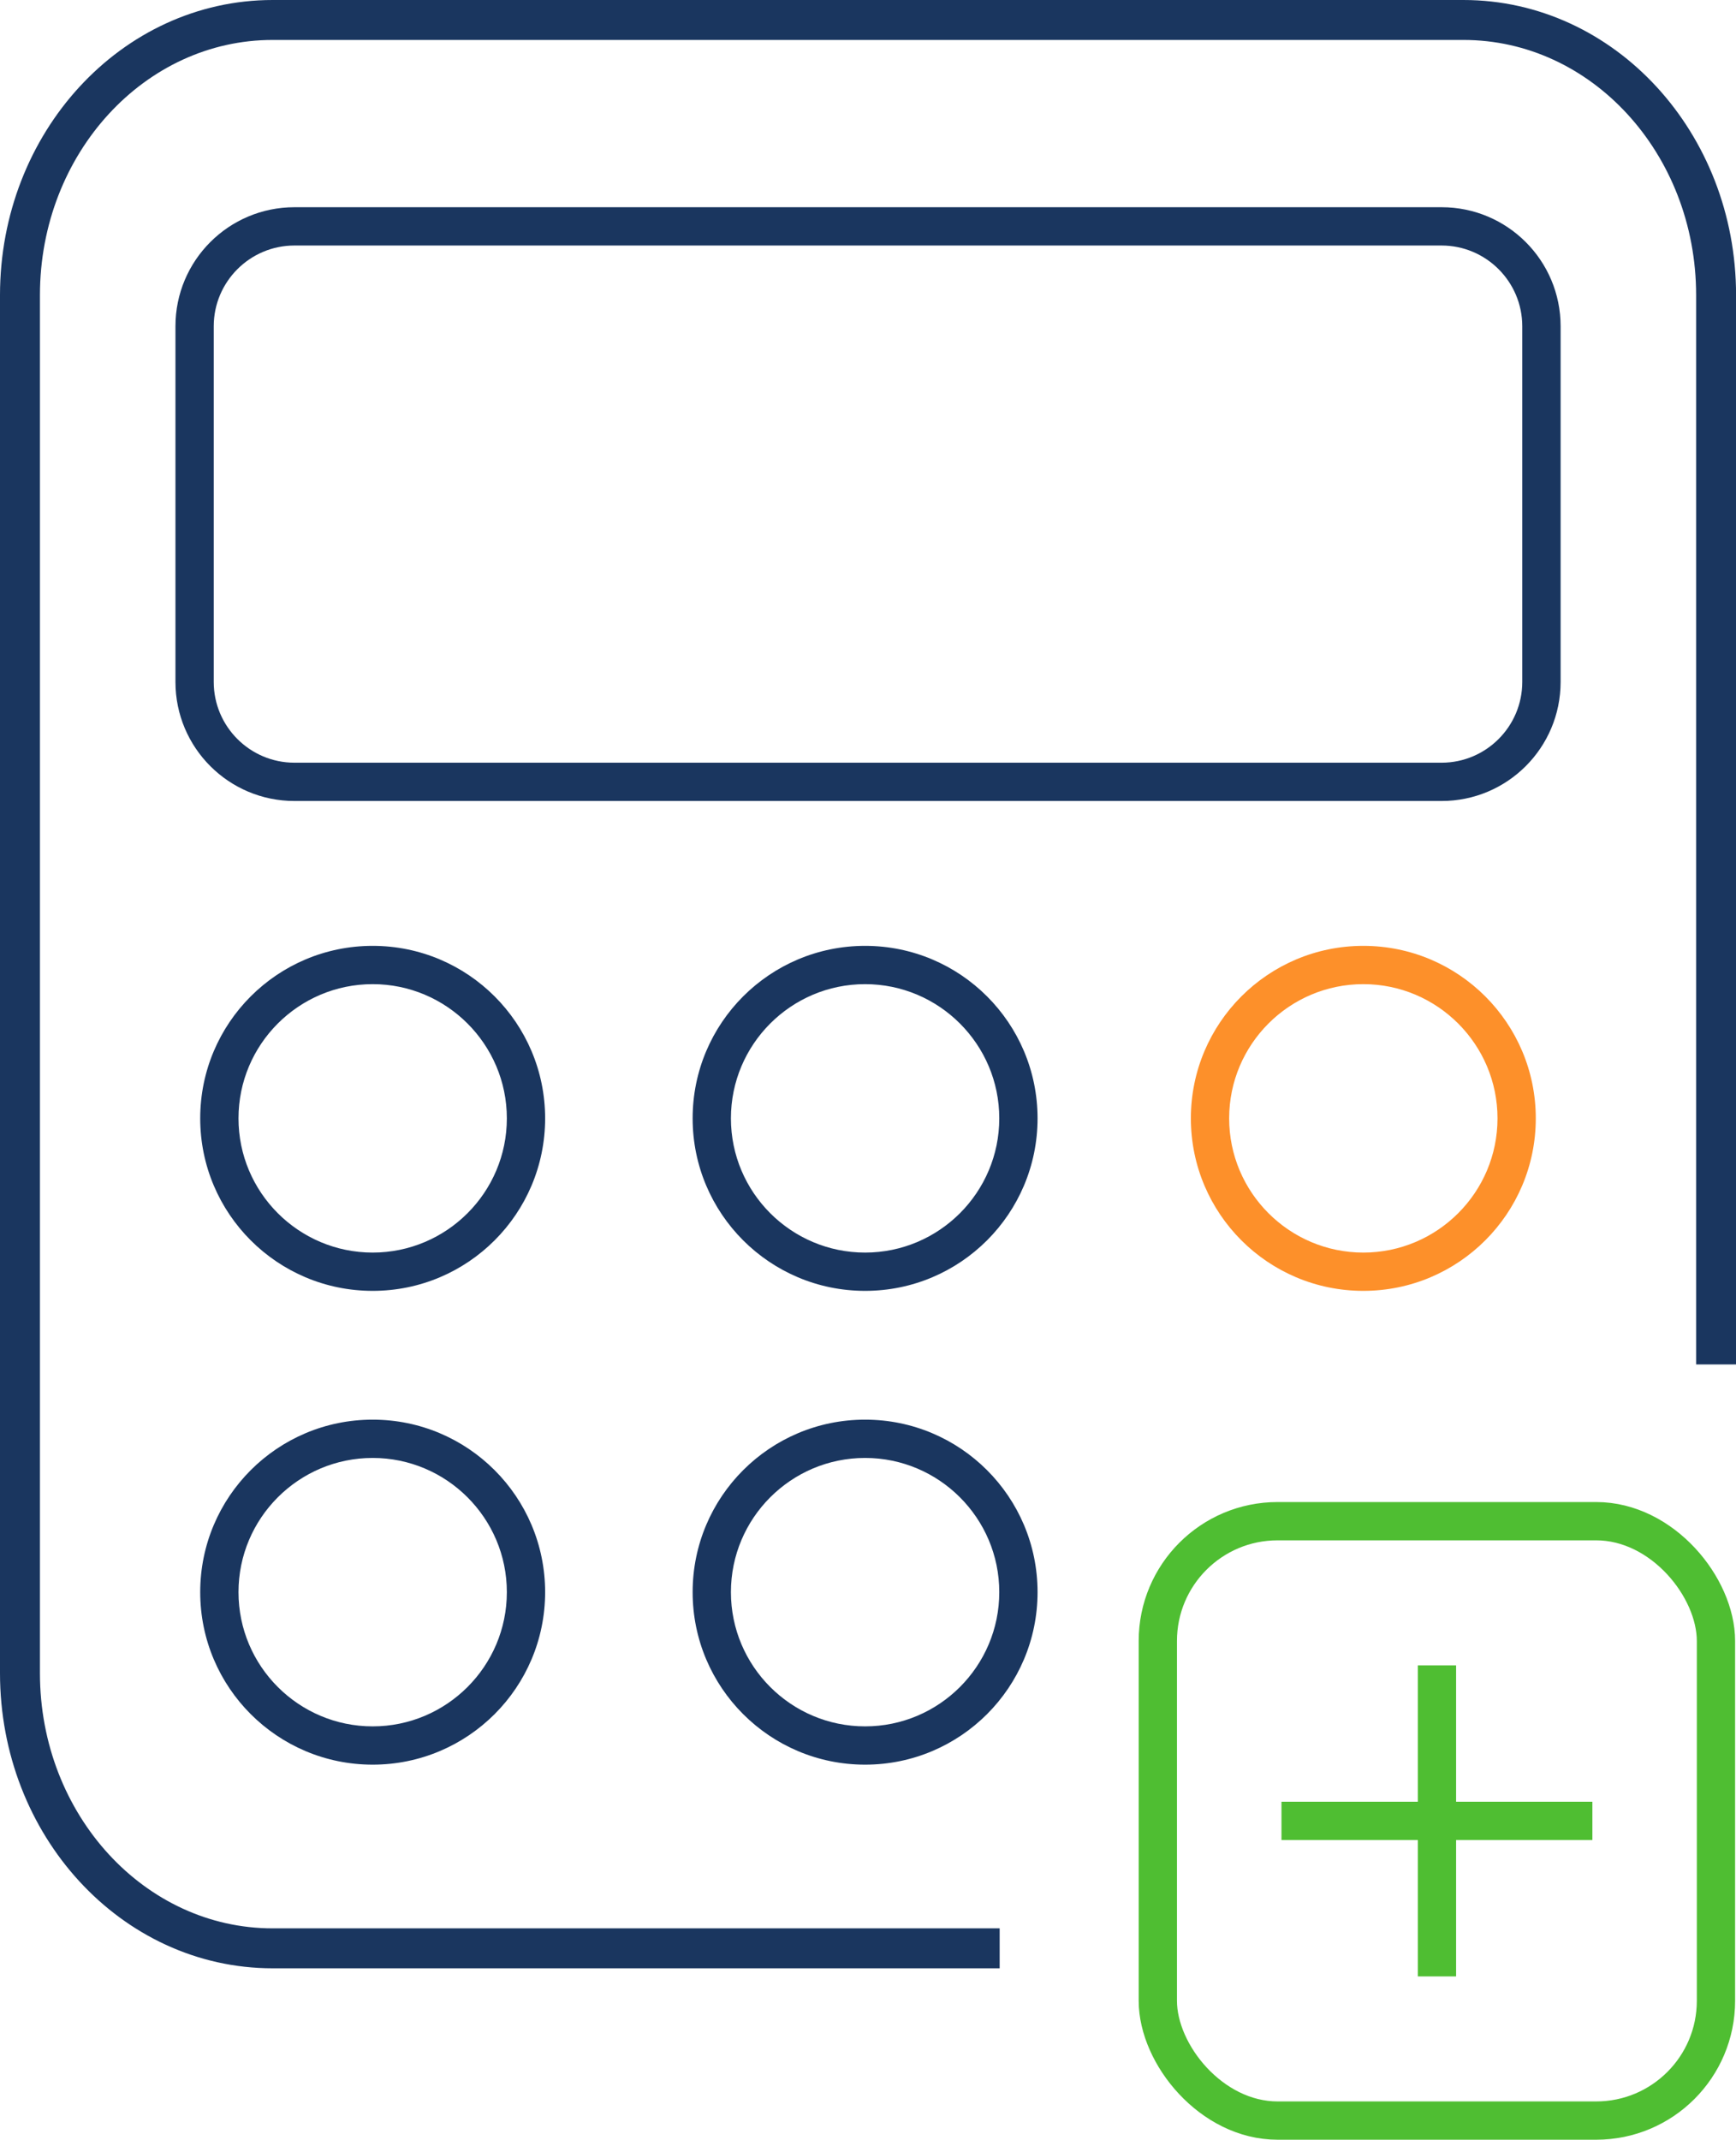 <?xml version="1.0" encoding="UTF-8"?>
<svg id="Layer_2" data-name="Layer 2" xmlns="http://www.w3.org/2000/svg" viewBox="0 0 272.09 335.28">
  <defs>
    <style>
      .cls-1 {
        fill: #fd902a;
      }

      .cls-2 {
        stroke: #4fbe32;
        stroke-width: 6px;
      }

      .cls-2, .cls-3 {
        fill: none;
        stroke-miterlimit: 10;
      }

      .cls-3 {
        stroke: #1a365f;
        stroke-width: 6.26px;
      }

      .cls-4 {
        fill: #1a365f;
      }
    </style>
  </defs>
  <g id="Layer_1-2" data-name="Layer 1">
    <g>
      <path class="cls-4" d="M225.94,38.47c6.97,0,12.65,5.67,12.65,12.65v55.74c0,6.97-5.67,12.65-12.65,12.65H46.15c-6.97,0-12.65-5.67-12.65-12.65v-55.74c0-6.97,5.67-12.65,12.65-12.65h179.8M225.94,32.47H46.15c-10.3,0-18.65,8.35-18.65,18.65v55.74c0,10.3,8.35,18.65,18.65,18.65h179.8c10.3,0,18.65-8.35,18.65-18.65v-55.74c0-10.3-8.35-18.65-18.65-18.65h0Z"/>
      <g>
        <rect class="cls-2" x="181.47" y="238.36" width="87.48" height="93.92" rx="18.77" ry="18.77"/>
        <g>
          <line class="cls-2" x1="225.22" y1="260.95" x2="225.22" y2="309.69"/>
          <line class="cls-2" x1="249.58" y1="285.32" x2="200.85" y2="285.32"/>
        </g>
      </g>
      <path class="cls-3" d="M156.68,305.29H42.73c-21.87,0-39.6-19.31-39.6-43.12V46.25C3.13,22.44,20.86,3.13,42.73,3.13h186.64c21.87,0,39.6,19.31,39.6,43.12v167.55"/>
      <g>
        <path class="cls-4" d="M58.41,154.21c11.59,0,21.03,9.43,21.03,21.03s-9.43,21.03-21.03,21.03-21.03-9.43-21.03-21.03,9.43-21.03,21.03-21.03M58.41,148.21c-14.93,0-27.03,12.1-27.03,27.03s12.1,27.03,27.03,27.03,27.03-12.1,27.03-27.03-12.1-27.03-27.03-27.03h0Z"/>
        <path class="cls-4" d="M135.59,154.21c11.59,0,21.03,9.43,21.03,21.03s-9.43,21.03-21.03,21.03-21.03-9.43-21.03-21.03,9.43-21.03,21.03-21.03M135.59,148.21c-14.93,0-27.03,12.1-27.03,27.03s12.1,27.03,27.03,27.03,27.03-12.1,27.03-27.03-12.1-27.03-27.03-27.03h0Z"/>
        <path class="cls-1" d="M213.68,154.21c11.59,0,21.03,9.43,21.03,21.03s-9.43,21.03-21.03,21.03-21.03-9.43-21.03-21.03,9.43-21.03,21.03-21.03M213.68,148.21c-14.93,0-27.03,12.1-27.03,27.03s12.1,27.03,27.03,27.03,27.03-12.1,27.03-27.03-12.1-27.03-27.03-27.03h0Z"/>
        <path class="cls-4" d="M58.41,228.45c11.59,0,21.03,9.43,21.03,21.03s-9.43,21.03-21.03,21.03-21.03-9.43-21.03-21.03,9.43-21.03,21.03-21.03M58.41,222.45c-14.93,0-27.03,12.1-27.03,27.03s12.1,27.03,27.03,27.03,27.03-12.1,27.03-27.03-12.1-27.03-27.03-27.03h0Z"/>
        <path class="cls-4" d="M135.59,228.45c11.59,0,21.03,9.43,21.03,21.03s-9.43,21.03-21.03,21.03-21.03-9.43-21.03-21.03,9.43-21.03,21.03-21.03M135.59,222.45c-14.93,0-27.03,12.1-27.03,27.03s12.1,27.03,27.03,27.03,27.03-12.1,27.03-27.03-12.1-27.03-27.03-27.03h0Z"/>
      </g>
    </g>
  </g>
</svg>